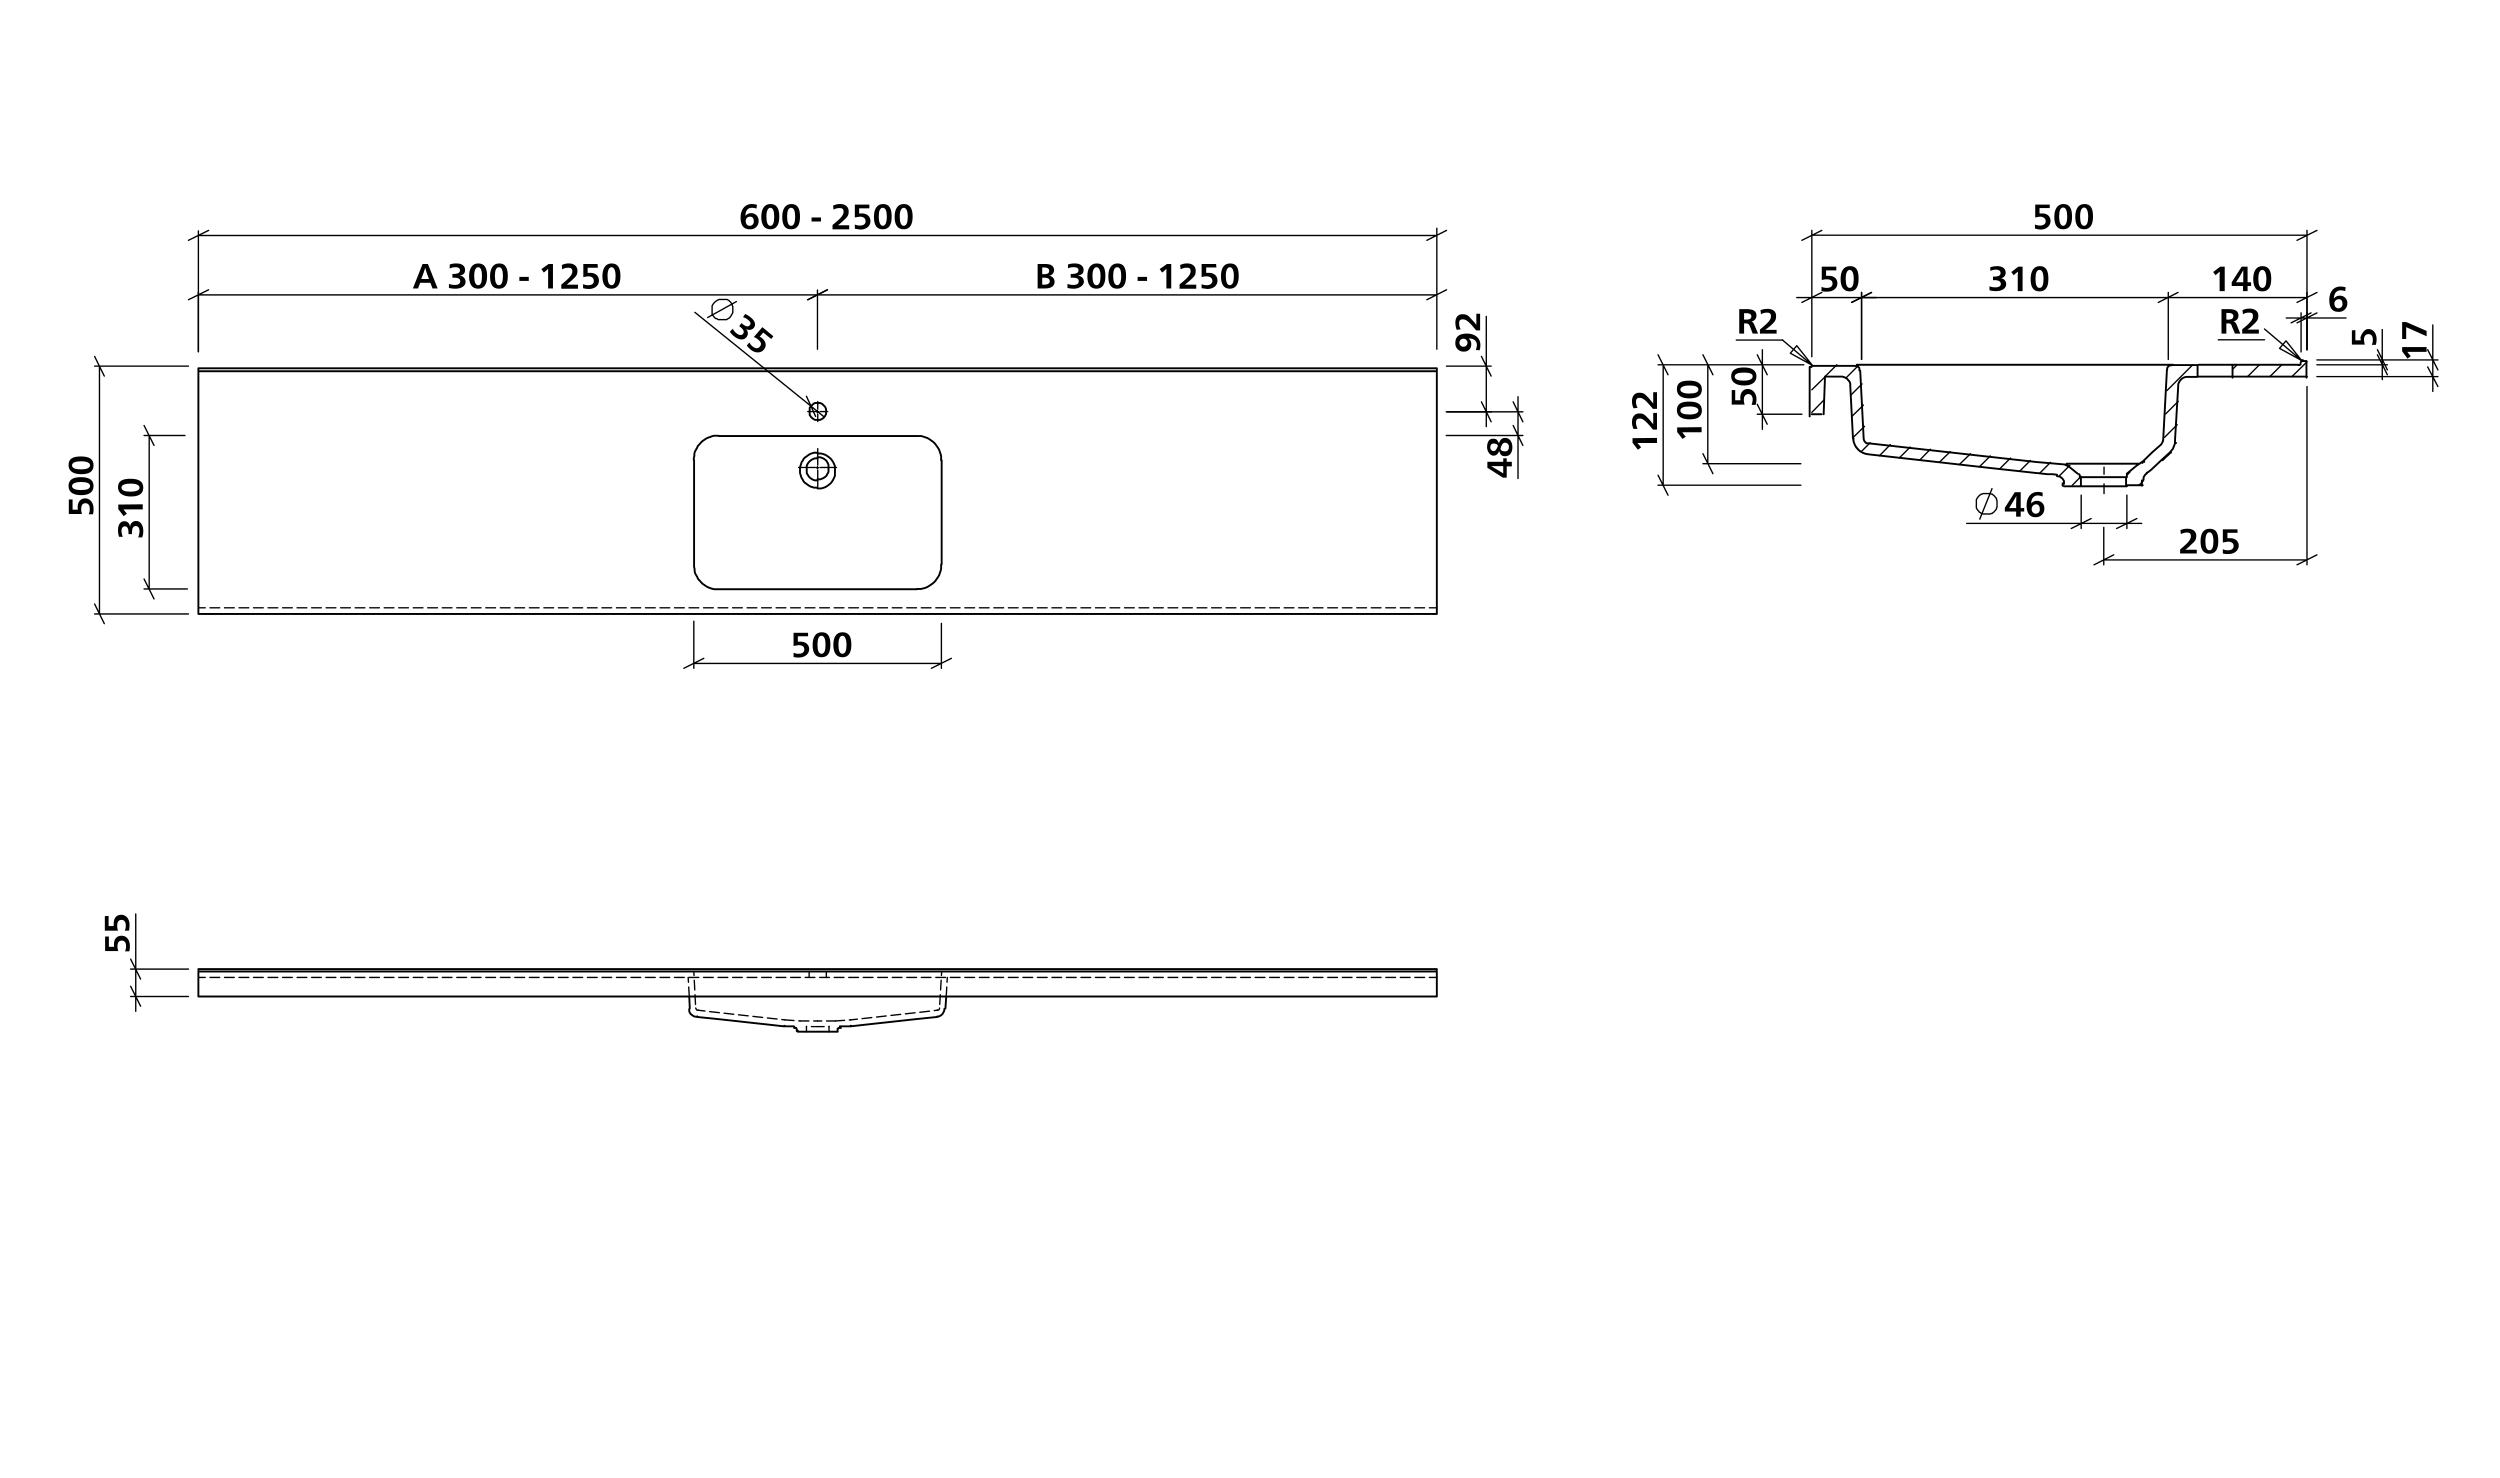 <svg id="Ebene_1" data-name="Ebene 1" xmlns="http://www.w3.org/2000/svg" viewBox="0 0 930 550"><defs><style>.cls-1,.cls-10,.cls-11,.cls-12,.cls-13,.cls-14,.cls-15,.cls-16,.cls-2,.cls-3,.cls-4,.cls-5,.cls-6,.cls-7,.cls-8,.cls-9{fill:none;stroke:#000;}.cls-1{stroke-miterlimit:10;}.cls-1,.cls-10,.cls-11,.cls-12,.cls-13,.cls-14,.cls-15,.cls-16,.cls-2,.cls-3,.cls-4,.cls-6,.cls-7,.cls-8,.cls-9{stroke-width:0.51px;}.cls-10,.cls-11,.cls-12,.cls-13,.cls-14,.cls-15,.cls-16,.cls-2,.cls-3,.cls-4,.cls-5,.cls-6,.cls-7,.cls-8,.cls-9{stroke-linecap:round;stroke-linejoin:round;}.cls-2{stroke-dashoffset:83.79px;}.cls-2,.cls-3{stroke-dasharray:86.4 3.6 3.6 3.6;}.cls-5{stroke-width:0.71px;}.cls-6{stroke-dashoffset:1.17px;}.cls-10,.cls-11,.cls-12,.cls-13,.cls-14,.cls-15,.cls-16,.cls-6,.cls-7,.cls-8,.cls-9{stroke-dasharray:3.6 1.8;}.cls-7{stroke-dashoffset:1.81px;}.cls-8{stroke-dashoffset:2.14px;}.cls-10{stroke-dashoffset:2.1px;}.cls-11{stroke-dashoffset:1.24px;}.cls-12{stroke-dashoffset:1.06px;}.cls-13{stroke-dashoffset:1px;}.cls-14{stroke-dashoffset:0.23px;}.cls-15{stroke-dashoffset:1.5px;}.cls-16{stroke-dashoffset:1.7px;}</style></defs><path d="M281.4,77.6a4.7,4.7,0,0,0-1.7-.3c-1.5,0-2.4,1.1-2.4,3h0a2.7,2.7,0,0,1,2.1-1,2.7,2.7,0,0,1,2.8,2.9,3,3,0,0,1-3.3,3.1c-2.3,0-3.4-1.5-3.4-4.4s1.6-5,4.1-5a6.4,6.4,0,0,1,2,.3Zm-4,4.6c0,1.1.6,1.8,1.5,1.8a1.5,1.5,0,0,0,1.5-1.7c0-1-.4-1.7-1.4-1.7A1.6,1.6,0,0,0,277.4,82.2Z"/><path d="M289.9,80.6c0,2.9-1,4.7-3.3,4.7s-3.4-1.7-3.4-4.6,1.1-4.8,3.4-4.8S289.9,77.5,289.9,80.6Zm-4.8-.1c0,2.3.5,3.5,1.5,3.5s1.4-1.2,1.4-3.4-.5-3.3-1.4-3.3S285.1,78.4,285.1,80.5Z"/><path d="M297.6,80.6c0,2.9-.9,4.7-3.3,4.7s-3.3-1.7-3.3-4.6,1.1-4.8,3.4-4.8S297.6,77.5,297.6,80.6Zm-4.8-.1c0,2.3.5,3.5,1.5,3.5s1.5-1.2,1.5-3.4-.5-3.3-1.5-3.3S292.8,78.4,292.8,80.5Z"/><path d="M301.9,80.9h3.5v1.5h-3.5Z"/><path d="M309.9,76.5a6,6,0,0,1,2.7-.6c1.7,0,3.1.9,3.1,2.7s-.5,2.1-2.2,3.7a17.7,17.7,0,0,1-1.8,1.5h4.2v1.5h-6.2V83.7c3-2.4,4.1-3.6,4.1-4.9s-.7-1.4-1.6-1.4a4.2,4.2,0,0,0-2.1.6Z"/><path d="M323.4,77.5h-3.8v1.9h1c1.9,0,3.2,1.1,3.2,2.9s-1.5,3.1-3.8,3.1l-2-.3V83.5a4.1,4.1,0,0,0,1.9.4c1.3,0,2.1-.5,2.1-1.6s-.8-1.7-2.2-1.7l-1.8.3V76.1h5.4Z"/><path d="M331.7,80.6c0,2.9-.9,4.7-3.3,4.7s-3.3-1.7-3.3-4.6,1.1-4.8,3.4-4.8S331.7,77.5,331.7,80.6Zm-4.8-.1c0,2.3.6,3.5,1.5,3.5s1.5-1.2,1.5-3.4-.5-3.3-1.5-3.3S326.9,78.4,326.9,80.5Z"/><path d="M339.5,80.6c0,2.9-1,4.7-3.3,4.7s-3.4-1.7-3.4-4.6,1.1-4.8,3.4-4.8S339.5,77.5,339.5,80.6Zm-4.8-.1c0,2.3.5,3.5,1.5,3.5s1.5-1.2,1.5-3.4-.6-3.3-1.5-3.3S334.7,78.4,334.7,80.5Z"/><path d="M27,185.8v3.8h2a3.4,3.4,0,0,1-.1-1c0-1.9,1.1-3.2,2.8-3.2s3.1,1.5,3.1,3.8a7.5,7.5,0,0,1-.2,2.1H33a4.8,4.8,0,0,0,.4-2c0-1.2-.5-2.1-1.6-2.1s-1.6.8-1.6,2.2a5.7,5.7,0,0,0,.3,1.8H25.6v-5.4Z"/><path d="M30.1,177.5c3,0,4.7,1,4.7,3.3s-1.7,3.4-4.6,3.4-4.7-1.1-4.7-3.4S27,177.5,30.1,177.5Zm0,4.8c2.3,0,3.4-.5,3.4-1.5s-1.1-1.5-3.3-1.5-3.4.6-3.4,1.5S27.9,182.3,30.1,182.3Z"/><path d="M30.1,169.8c3,0,4.7.9,4.7,3.3s-1.7,3.3-4.6,3.3-4.7-1.1-4.7-3.4S27,169.8,30.1,169.8Zm0,4.8c2.3,0,3.4-.6,3.4-1.5s-1.1-1.5-3.3-1.5-3.4.5-3.4,1.5S27.9,174.6,30.1,174.6Z"/><path d="M49.1,198.7H47.8v-.5c0-1.5-.4-2.4-1.3-2.4s-1.3.7-1.3,1.8a5.4,5.4,0,0,0,.5,2.1H44.3a7.3,7.3,0,0,1-.4-2.5c0-2,.9-3.3,2.3-3.3s2,.9,2.2,2.2h0a2.2,2.2,0,0,1,2.2-2.3c1.7,0,2.7,1.6,2.7,3.8a6.2,6.2,0,0,1-.4,2.3H51.4a6.3,6.3,0,0,0,.5-2.2c0-1.2-.4-2-1.4-2s-1.4.9-1.4,2.4Z"/><path d="M53.1,187.6v1.9H45.9l.9,1.1.4.5-1.2.9-2-2.6v-1.7Z"/><path d="M48.5,178.1c3,0,4.8.9,4.8,3.3s-1.8,3.3-4.6,3.3-4.8-1.1-4.8-3.4S45.4,178.1,48.5,178.1Zm0,4.8c2.3,0,3.4-.6,3.4-1.5s-1.1-1.5-3.3-1.5-3.4.5-3.4,1.5S46.3,182.9,48.5,182.9Z"/><path d="M300.6,236.7h-3.8v2h1c1.9,0,3.2,1.1,3.2,2.8s-1.5,3.1-3.8,3.1a7.1,7.1,0,0,1-2-.2v-1.6a4.1,4.1,0,0,0,1.9.4c1.2,0,2.1-.5,2.1-1.6s-.8-1.6-2.2-1.6l-1.8.3v-4.9h5.4Z"/><path d="M308.9,239.8c0,3-.9,4.7-3.3,4.7s-3.3-1.7-3.3-4.6,1.1-4.7,3.4-4.7S308.9,236.7,308.9,239.8Zm-4.8,0c0,2.3.5,3.4,1.5,3.4s1.5-1.1,1.5-3.3-.5-3.4-1.5-3.4S304.1,237.6,304.1,239.8Z"/><path d="M316.7,239.8c0,3-1,4.7-3.3,4.7s-3.4-1.7-3.4-4.6,1.1-4.7,3.4-4.7S316.7,236.7,316.7,239.8Zm-4.8,0c0,2.3.5,3.4,1.5,3.4s1.5-1.1,1.5-3.3-.6-3.4-1.5-3.4S311.9,237.6,311.9,239.8Z"/><path d="M162.8,107.3h-1.9l-.8-2.1h-3.8l-.8,2.1h-1.9l3.6-9.1h2Zm-4-5.6c-.2-.6-.5-1.6-.6-2.1h0l-.7,2.1-.8,2.1h2.9Z"/><path d="M168.3,103.3v-1.4h.4c1.6,0,2.4-.4,2.4-1.3s-.7-1.2-1.7-1.2a5,5,0,0,0-2.1.5V98.4a6.9,6.9,0,0,1,2.5-.4c2,0,3.2.9,3.2,2.4s-.8,1.9-2.1,2.1h0a2.4,2.4,0,0,1,2.3,2.3c0,1.6-1.6,2.6-3.8,2.6a9.9,9.9,0,0,1-2.4-.3v-1.5a6,6,0,0,0,2.2.4c1.2,0,2-.4,2-1.4s-.9-1.3-2.5-1.3Z"/><path d="M181.2,102.7c0,2.9-1,4.7-3.3,4.7s-3.4-1.7-3.4-4.6,1.1-4.8,3.4-4.8S181.2,99.6,181.2,102.7Zm-4.8-.1c0,2.3.5,3.5,1.5,3.5s1.4-1.2,1.4-3.4-.5-3.3-1.4-3.3S176.4,100.5,176.4,102.6Z"/><path d="M188.9,102.7c0,2.9-.9,4.7-3.3,4.7s-3.3-1.7-3.3-4.6,1.1-4.8,3.4-4.8S188.9,99.6,188.9,102.7Zm-4.8-.1c0,2.3.5,3.5,1.5,3.5s1.5-1.2,1.5-3.4-.5-3.3-1.5-3.3S184.1,100.5,184.1,102.6Z"/><path d="M193.2,103h3.5v1.5h-3.5Z"/><path d="M205.7,107.3h-1.8V100h0l-1.1,1-.5.4-.9-1.3,2.7-1.9h1.6Z"/><path d="M209,98.6a5.7,5.7,0,0,1,2.7-.6c1.6,0,3.1.9,3.1,2.7s-.6,2.1-2.2,3.7l-1.8,1.5H215v1.5h-6.2v-1.5c2.9-2.4,4.1-3.6,4.1-4.9s-.7-1.4-1.7-1.4a4.8,4.8,0,0,0-2.1.6Z"/><path d="M222.4,99.6h-3.8v1.9h1c1.9,0,3.2,1.1,3.2,2.9s-1.5,3.1-3.8,3.1a7.6,7.6,0,0,1-2.1-.3v-1.5a4.6,4.6,0,0,0,1.9.4c1.3,0,2.1-.5,2.1-1.6s-.8-1.7-2.1-1.7a11.3,11.3,0,0,0-1.8.3V98.2h5.3Z"/><path d="M230.8,102.7c0,2.9-1,4.7-3.3,4.7s-3.4-1.7-3.4-4.6,1.1-4.8,3.4-4.8S230.8,99.6,230.8,102.7Zm-4.8-.1c0,2.3.5,3.5,1.5,3.5s1.5-1.2,1.5-3.4-.6-3.3-1.5-3.3S226,100.5,226,102.6Z"/><path class="cls-1" d="M263.1,118.2l11-6.1m-2.3,5.6.2-.3.2-.4.2-.3.2-.4V114l-.2-.4v-.3l-.2-.3-.2-.3-.3-.4-.3-.2-.2-.3-.4-.2-.3-.2h-3l-.4.2-.4.2-.3.2-.3.2-.3.3-.2.2-.3.4-.2.3-.2.4V117l.2.3.3.3.2.3.3.3.3.3h.3l.4.2.3.2h3.1l.3-.2.3-.2.4-.2.3-.3.2-.3"/><path d="M275,121.3l.8-1.1.4.3c1.2,1,2.1,1.2,2.7.5s.2-1.4-.6-2a5,5,0,0,0-1.9-1l.8-1.2a9.2,9.2,0,0,1,2.1,1.3c1.6,1.3,2,2.7,1.1,3.9a2.3,2.3,0,0,1-3,.3h0a2.2,2.2,0,0,1,.3,3.1c-1,1.3-2.8,1.1-4.5-.2a7.3,7.3,0,0,1-1.7-1.8l1.1-1.1A4.7,4.7,0,0,0,274,124c.9.7,1.8.9,2.4.2s.2-1.7-1.1-2.6Z"/><path d="M286.9,126.1l-3-2.4-1.3,1.6a2.6,2.6,0,0,1,.9.5c1.4,1.2,1.8,2.8.7,4.2s-3.2,1.5-4.9.1a7.5,7.5,0,0,1-1.5-1.6l1-1.1a4.4,4.4,0,0,0,1.2,1.5c1,.8,2,.9,2.7,0s.4-1.7-.7-2.6a4.2,4.2,0,0,0-1.6-.9l3.2-3.7,4.1,3.4Z"/><path d="M386,98.2h2.7c2.1,0,3.4.6,3.4,2.3a2.1,2.1,0,0,1-1.9,2.1h0a2.2,2.2,0,0,1,2.1,2.2c0,1.9-1.7,2.5-3.5,2.5H386Zm1.7,3.8h.5c1.2,0,2.1-.2,2.1-1.2s-.9-1.3-1.9-1.3h-.7Zm0,3.9h.6c1.5,0,2.2-.4,2.2-1.3s-.7-1.3-2.3-1.3h-.5Z"/><path d="M398.3,103.3v-1.4h.5c1.5,0,2.4-.4,2.4-1.3s-.7-1.2-1.8-1.2a5.2,5.2,0,0,0-2.1.4V98.4a7.3,7.3,0,0,1,2.5-.4c2,0,3.3.9,3.3,2.4s-.9,1.9-2.2,2.1h0c1.4.2,2.3,1,2.3,2.3s-1.6,2.6-3.8,2.6a8.5,8.5,0,0,1-2.3-.3v-1.5a6,6,0,0,0,2.2.4c1.2,0,2-.4,2-1.4s-.9-1.3-2.4-1.3Z"/><path d="M411.2,102.7c0,2.9-1,4.7-3.3,4.7s-3.4-1.7-3.4-4.6S405.6,98,408,98,411.2,99.6,411.2,102.7Zm-4.8-.1c0,2.3.5,3.5,1.5,3.5s1.5-1.2,1.5-3.4-.6-3.3-1.5-3.3S406.4,100.5,406.4,102.6Z"/><path d="M418.9,102.7c0,2.9-.9,4.7-3.3,4.7s-3.3-1.7-3.3-4.6,1.1-4.8,3.4-4.8S418.9,99.6,418.9,102.7Zm-4.8-.1c0,2.3.6,3.5,1.5,3.5s1.5-1.2,1.5-3.4-.5-3.3-1.5-3.3S414.1,100.5,414.1,102.6Z"/><path d="M423.2,103h3.5v1.5h-3.5Z"/><path d="M435.7,107.3h-1.8V100h0l-1.1,1-.5.4-.9-1.3,2.7-1.9h1.6Z"/><path d="M439,98.6a5.7,5.7,0,0,1,2.7-.6c1.7,0,3.1.9,3.1,2.7s-.5,2.1-2.2,3.7l-1.8,1.5H445v1.5h-6.2v-1.6c2.9-2.3,4.1-3.6,4.1-4.9s-.7-1.3-1.6-1.3a4.2,4.2,0,0,0-2.1.6Z"/><path d="M452.5,99.5h-3.8v2h1c1.9,0,3.2,1.1,3.2,2.9s-1.5,3.1-3.8,3.1l-2.1-.3v-1.5a4.1,4.1,0,0,0,1.9.4c1.2,0,2.1-.6,2.1-1.6s-.8-1.7-2.2-1.7a5.7,5.7,0,0,0-1.8.3V98.2h5.4Z"/><path d="M460.8,102.7c0,2.9-1,4.7-3.3,4.7s-3.3-1.7-3.3-4.6,1-4.8,3.4-4.8S460.8,99.6,460.8,102.7Zm-4.8-.1c0,2.3.5,3.5,1.5,3.5s1.5-1.2,1.5-3.4-.6-3.3-1.5-3.3S456,100.5,456,102.6Z"/><path d="M549,130.2a5.8,5.8,0,0,0,.4-1.8c0-1.7-1.2-2.5-3.1-2.5h0a2.5,2.5,0,0,1,1,2.1,2.6,2.6,0,0,1-2.8,2.8,3,3,0,0,1-3.1-3.3c0-2.3,1.5-3.4,4.3-3.4s5,1.5,5,4.2a5.6,5.6,0,0,1-.3,2Zm-4.6-4.2a1.5,1.5,0,1,0,0,3,1.5,1.5,0,1,0,0-3Z"/><path d="M541.9,122.7a7.6,7.6,0,0,1-.5-2.7c0-1.7.8-3.1,2.6-3.1s2.2.5,3.7,2.2a10.1,10.1,0,0,1,1.5,1.8h0v-4.2h1.4v6.2h-1.5c-2.4-3-3.6-4.1-4.9-4.1s-1.4.7-1.4,1.6a4.2,4.2,0,0,0,.6,2.1Z"/><path d="M559.2,171.8v-1.3h1.3v1.3h1.9v1.7h-1.9v4.2h-1.4l-5.8-3.7v-2.2Zm-1.6,1.6h-2.9l2.2,1.3,2.3,1.4v-2.7Z"/><path d="M559.9,162.9c1.7,0,2.7,1.5,2.7,3.5s-1,3.3-2.6,3.3-1.8-.6-2.3-1.9c-.6,1.3-1.2,1.7-2.2,1.7s-2.3-1.3-2.3-3.2.8-3.1,2.2-3.1,1.6.5,2.2,1.7C558.1,163.5,558.8,162.9,559.9,162.9Zm-4.3,2.1c-.8,0-1.2.6-1.2,1.4a1.3,1.3,0,0,0,1.2,1.4c.7,0,1.1-.6,1.5-1.6S556.2,165,555.6,165Zm4.3,2.9c.9,0,1.4-.6,1.4-1.6a1.4,1.4,0,0,0-1.4-1.6c-.8,0-1.2.6-1.6,1.8S559.1,167.9,559.9,167.9Z"/><path d="M40.5,348.4v3.8h2a3.1,3.1,0,0,1-.1-1c0-1.8,1-3.1,2.8-3.1s3.1,1.4,3.1,3.7a7.5,7.5,0,0,1-.2,2.1H46.5a4.3,4.3,0,0,0,.4-1.9c0-1.3-.5-2.1-1.6-2.1s-1.6.8-1.6,2.2a5.5,5.5,0,0,0,.3,1.7H39.1v-5.4Z"/><path d="M633,158.9v1.9h-7.2l.9,1.2.4.4-1.2.9-2-2.6v-1.7Z"/><path d="M628.4,149.4c3,0,4.7.9,4.7,3.3s-1.7,3.3-4.6,3.3-4.7-1.1-4.7-3.4S625.3,149.4,628.4,149.4Zm0,4.8c2.3,0,3.4-.6,3.4-1.5s-1.1-1.5-3.3-1.5-3.4.5-3.4,1.5S626.2,154.2,628.4,154.2Z"/><path d="M628.4,141.6c3,0,4.7,1,4.7,3.3s-1.7,3.3-4.6,3.3-4.7-1-4.7-3.4S625.3,141.6,628.4,141.6Zm0,4.8c2.3,0,3.4-.5,3.4-1.5s-1.1-1.5-3.3-1.5-3.4.6-3.4,1.5S626.2,146.4,628.4,146.4Z"/><path d="M645.5,145.1v3.8h2a3.4,3.4,0,0,1-.1-1c0-1.9,1.1-3.2,2.8-3.2s3.2,1.5,3.2,3.8a7.6,7.6,0,0,1-.3,2.1h-1.5a7.2,7.2,0,0,0,.4-1.9c0-1.3-.6-2.1-1.6-2.1s-1.7.8-1.7,2.1a5.7,5.7,0,0,0,.3,1.8h-4.8v-5.4Z"/><path d="M648.7,136.7c2.9,0,4.7,1,4.7,3.3s-1.8,3.4-4.6,3.4-4.8-1.1-4.8-3.4S645.6,136.7,648.7,136.7Zm-.1,4.9c2.3,0,3.4-.6,3.4-1.6s-1.1-1.4-3.3-1.4-3.4.5-3.4,1.5S646.4,141.6,648.6,141.6Z"/><path d="M616.4,162.9v1.9h-7.3a12,12,0,0,1,1,1.1l.4.5-1.2.9-2-2.6v-1.7Z"/><path d="M607.7,159.6a5.7,5.7,0,0,1-.6-2.7c0-1.6.9-3.1,2.7-3.1s2.1.6,3.7,2.2l1.5,1.8h0v-4.2h1.4v6.2h-1.5c-2.4-2.9-3.6-4.1-4.9-4.1s-1.4.8-1.4,1.7a4.8,4.8,0,0,0,.6,2.1Z"/><path d="M607.7,151.9a5.7,5.7,0,0,1-.6-2.7c0-1.7.9-3.1,2.7-3.1s2.1.5,3.7,2.2l1.5,1.8h0v-4.2h1.4v6.2h-1.5c-2.4-2.9-3.6-4.1-4.9-4.1s-1.4.7-1.4,1.6a4.2,4.2,0,0,0,.6,2.1Z"/><path class="cls-1" d="M736.4,193.3l4.7-11.7m1.8,5.8v-1.2l-.2-.3v-.4l-.2-.3-.3-.3-.2-.3-.3-.3-.3-.2-.3-.3h-.3l-.4-.2h-2.7l-.4.2h-.3l-.3.3-.4.2-.2.3-.3.3-.2.3-.2.3-.2.4v3l.2.4.2.3.2.3.3.3.2.3.4.2.3.3h.3l.4.2h2.7l.4-.2h.3l.3-.3.3-.2.3-.3.2-.3.3-.3.2-.3v-.4l.2-.3v-1.2"/><path d="M751.7,189H753v1.3h-1.3v1.9H750v-1.9h-4.2v-1.4l3.7-5.8h2.2Zm-1.7-1.6c0-.7.1-1.9.1-2.9h0l-1.3,2.2-1.4,2.3H750Z"/><path d="M759.8,184.7a5.3,5.3,0,0,0-1.7-.4c-1.5,0-2.5,1.1-2.5,3h0a2.8,2.8,0,0,1,2.1-1,2.7,2.7,0,0,1,2.8,2.9,3.1,3.1,0,0,1-3.3,3.2c-2.2,0-3.3-1.6-3.3-4.4s1.5-5,4.1-5a5.4,5.4,0,0,1,1.9.3Zm-4,4.6a1.6,1.6,0,0,0,1.5,1.8,1.5,1.5,0,0,0,1.5-1.7c0-1-.4-1.8-1.4-1.8A1.7,1.7,0,0,0,755.8,189.3Z"/><path d="M683.1,100.6h-3.8v2h1c1.9,0,3.2,1,3.2,2.8s-1.5,3.1-3.8,3.1a7.5,7.5,0,0,1-2.1-.2v-1.6a4.8,4.8,0,0,0,2,.4c1.2,0,2.1-.5,2.1-1.6s-.8-1.6-2.2-1.6a5.7,5.7,0,0,0-1.8.3V99.2h5.4Z"/><path d="M691.4,103.7c0,3-1,4.7-3.3,4.7s-3.4-1.7-3.4-4.6,1.1-4.8,3.5-4.8S691.4,100.6,691.4,103.7Zm-4.8,0c0,2.3.5,3.4,1.5,3.4s1.5-1.1,1.5-3.3-.6-3.4-1.5-3.4S686.6,101.5,686.6,103.7Z"/><path d="M741.4,104.3v-1.4h.4c1.6,0,2.4-.4,2.4-1.3s-.7-1.3-1.7-1.3a5,5,0,0,0-2.1.5V99.4a10.1,10.1,0,0,1,2.5-.4c2,0,3.2.9,3.2,2.4a2,2,0,0,1-2.1,2.1h0a2.2,2.2,0,0,1,2.3,2.2c0,1.6-1.6,2.6-3.8,2.6a9.9,9.9,0,0,1-2.4-.3v-1.5a6,6,0,0,0,2.2.4c1.2,0,2-.4,2-1.3s-.9-1.4-2.5-1.4Z"/><path d="M752.4,108.3h-1.8v-4.8a17,17,0,0,1,.1-2.4h-.1l-1.1.9-.4.4-.9-1.2,2.6-2h1.6Z"/><path d="M762,103.7c0,3-.9,4.7-3.3,4.7s-3.3-1.7-3.3-4.6,1.1-4.8,3.4-4.8S762,100.6,762,103.7Zm-4.8,0c0,2.3.5,3.4,1.5,3.4s1.5-1.1,1.5-3.3-.5-3.4-1.5-3.4S757.2,101.5,757.2,103.7Z"/><path d="M827.6,108.3h-1.9v-4.8a17,17,0,0,1,.1-2.4h-.1l-1.1.9-.4.4-.9-1.2,2.6-2h1.7Z"/><path d="M836.1,105h1.3v1.4h-1.3v1.9h-1.7v-1.9h-4.2V105l3.7-5.8h2.2Zm-1.6-1.5v-3h0l-1.3,2.3-1.4,2.2h2.7Z"/><path d="M844.9,103.7c0,3-1,4.7-3.3,4.7s-3.4-1.7-3.4-4.6,1.1-4.8,3.4-4.8S844.9,100.6,844.9,103.7Zm-4.8,0c0,2.3.5,3.4,1.5,3.4s1.5-1.1,1.5-3.3-.6-3.4-1.5-3.4S840.1,101.5,840.1,103.7Z"/><path d="M876.2,122.8v3.8h2c0-.4-.1-.6-.1-1s1.1-3.2,2.9-3.2,3.1,1.5,3.1,3.8a7.6,7.6,0,0,1-.3,2.1h-1.5a4.6,4.6,0,0,0,.4-1.9c0-1.3-.5-2.1-1.6-2.1s-1.7.8-1.7,2.1a11.3,11.3,0,0,0,.3,1.8h-4.8v-5.3Z"/><path d="M902.7,129.1v1.8h-7.2l.9,1.1.4.5-1.2.9-2-2.7v-1.6Z"/><path d="M895.1,119.8l7.6,3.3v2l-7.6-3.4v4.4h-1.5v-6.3Z"/><path d="M762.5,77.4h-3.8v2h1c1.9,0,3.1,1.1,3.1,2.8s-1.4,3.2-3.7,3.2A7.6,7.6,0,0,1,757,85V83.5a4.3,4.3,0,0,0,1.9.4c1.3,0,2.1-.6,2.1-1.6s-.8-1.7-2.2-1.7l-1.7.3V76.1h5.4Z"/><path d="M770.8,80.6c0,2.9-.9,4.7-3.3,4.7s-3.3-1.8-3.3-4.6,1.1-4.8,3.4-4.8S770.8,77.5,770.8,80.6Zm-4.8-.1c0,2.3.6,3.5,1.5,3.5s1.5-1.2,1.5-3.4-.5-3.4-1.5-3.4S766,78.3,766,80.5Z"/><path d="M778.6,80.6c0,2.9-1,4.7-3.3,4.7s-3.3-1.8-3.3-4.6,1-4.8,3.4-4.8S778.6,77.5,778.6,80.6Zm-4.8-.1c0,2.3.5,3.5,1.5,3.5s1.5-1.2,1.5-3.4-.6-3.4-1.5-3.4S773.8,78.3,773.8,80.5Z"/><path d="M647,115h2.6c2.3,0,3.8.5,3.8,2.4a2.2,2.2,0,0,1-1.9,2.2h0c.6.2.8.5,1.1,1.2l1.4,3.3h-2l-1-2.6c-.4-.9-.6-1.2-1.7-1.2h-.5v3.8H647Zm1.8,3.9h.6c1.4,0,2.1-.3,2.1-1.2s-.8-1.2-2.1-1.2h-.6Z"/><path d="M654.9,115.4a7.2,7.2,0,0,1,2.7-.5c1.7,0,3.1.8,3.1,2.6s-.5,2.2-2.2,3.8l-1.8,1.4h4.2v1.4h-6.2v-1.5c2.9-2.4,4.1-3.6,4.1-4.9s-.7-1.4-1.6-1.4a4.2,4.2,0,0,0-2.1.6Z"/><path d="M811.1,197.2a6.4,6.4,0,0,1,2.8-.5c1.6,0,3.1.8,3.1,2.6s-.6,2.1-2.3,3.7a10.1,10.1,0,0,1-1.8,1.5h4.3v1.4H811v-1.5c2.9-2.4,4-3.6,4-4.9s-.7-1.4-1.6-1.4a4.8,4.8,0,0,0-2.1.6Z"/><path d="M825.2,201.3c0,3-1,4.7-3.3,4.7s-3.3-1.7-3.3-4.6,1-4.7,3.4-4.7S825.2,198.2,825.2,201.3Zm-4.8,0c0,2.3.5,3.4,1.5,3.4s1.5-1.1,1.5-3.3-.6-3.4-1.5-3.4S820.4,199.1,820.4,201.3Z"/><path d="M832.4,198.2h-3.8v2h1c1.9,0,3.2,1.1,3.2,2.8s-1.5,3.1-3.8,3.1a7.5,7.5,0,0,1-2.1-.2v-1.6a4.1,4.1,0,0,0,1.9.4c1.2,0,2.1-.5,2.1-1.6s-.8-1.6-2.2-1.6l-1.8.3v-4.9h5.4Z"/><path d="M826.4,115H829c2.2,0,3.7.5,3.7,2.4a2,2,0,0,1-1.9,2.1h0a2,2,0,0,1,1.2,1.2l1.4,3.4h-2l-1.1-2.6c-.3-1-.5-1.2-1.6-1.2h-.5v3.8h-1.8Zm1.8,3.9h.5c1.5,0,2.1-.4,2.1-1.3s-.8-1.2-2.1-1.2h-.5Z"/><path d="M834.2,115.4a6,6,0,0,1,2.7-.6c1.7,0,3.2.9,3.2,2.6s-.6,2.2-2.3,3.8a8.9,8.9,0,0,1-1.8,1.4h4.3v1.5h-6.2v-1.6c2.9-2.3,4-3.6,4-4.9s-.7-1.3-1.6-1.3a3.8,3.8,0,0,0-2.1.6Z"/><path d="M872.4,108.3a5.1,5.1,0,0,0-1.7-.3c-1.5,0-2.4,1.1-2.5,3h.1a2.5,2.5,0,0,1,2.1-1,2.7,2.7,0,0,1,2.8,2.9,3.1,3.1,0,0,1-3.4,3.1c-2.2,0-3.3-1.5-3.3-4.4s1.5-5,4.1-5a6.4,6.4,0,0,1,2,.3Zm-4,4.6c0,1.1.6,1.8,1.5,1.8a1.5,1.5,0,0,0,1.5-1.7c0-1-.4-1.7-1.4-1.7A1.6,1.6,0,0,0,868.4,112.9Z"/><line class="cls-2" x1="782.7" y1="173.8" x2="782.7" y2="184.2"/><line class="cls-3" x1="304.2" y1="174.9" x2="304.2" y2="181"/><line class="cls-3" x1="305.1" y1="173.9" x2="311.2" y2="173.9"/><line class="cls-3" x1="304.2" y1="173" x2="304.2" y2="166.9"/><line class="cls-3" x1="303.3" y1="173.9" x2="297.1" y2="173.9"/><line class="cls-3" x1="304.2" y1="152.2" x2="304.2" y2="149.4"/><line class="cls-3" x1="303.3" y1="153.1" x2="300.5" y2="153.1"/><line class="cls-3" x1="304.2" y1="154.1" x2="304.2" y2="156.8"/><line class="cls-3" x1="305.1" y1="153.1" x2="307.9" y2="153.1"/><path class="cls-4" d="M304.1,153.2h.5m-.5,0v.4m0-.4h-.4m.4,0v-.5m0,21.3h-.4m.4,0v-.5m0,.5h.5m-.5,0v.4"/><path class="cls-4" d="M850.4,126.8l5.8,7.3m-8.2-4.5,2.4-2.8m5.8,7.3-8.2-4.5m8.2,4.5-13.8-11.7m-174,6.2,5.8,7.3m-8.2-4.5,2.4-2.8m5.8,7.3-8.2-4.5m8.2,4.5-11.1-9.4"/><path class="cls-4" d="M300,147.4l3.4,7.5m-1.7-3.8,5,4.1m-5-4.1-43.2-34.9"/><path class="cls-4" d="M852.3,120.1l7.4-3.7m2.2,0-7.4,3.7m1.5-1.8h-5.5m7.7,0H856m2.2,0h14.5M856,130.9V116.4m2.2,13.7V116.4"/><path class="cls-4" d="M842.4,126.4H825.2m-162.1.1H645.9"/><path class="cls-4" d="M300.5,111.5l7.3-3.7m-230.2,0-7.5,3.7m3.7-1.8H304.1m0,20.2v-22M73.8,130.7v-22"/><path class="cls-4" d="M346.5,248.6l7.4-3.7m-92.1,0-7.4,3.7m3.7-1.8h92.1m0-14.9v16.7m-92.1-17.5v17.5"/><path class="cls-4" d="M307.8,107.8l-7.3,3.7m230.3,0,7.3-3.7m-3.6,1.9H304.1m230.4,20v-22M77.6,85.7l-7.5,3.7m460.7,0,7.3-3.7m-3.6,1.9H73.8m0,43.3v-45m460.7,44v-45"/><path class="cls-4" d="M786.3,206.4l-7.3,3.7m75.5,0,7.4-3.7m-3.7,1.9H782.6m0-12.1v13.9m75.6-66.3v66.3"/><path class="cls-4" d="M906.9,143.8l-3.8-7.3m0-6.4,3.8,7.5m-1.9,2.5v5.5m0-11.7v6.2m0-6.2v-13m-43.1,19.2h45m-45-6.2h45m-18.8,5.5-3.7-7.4m0-1.9,3.7,7.5m-1.9-1.9v5.5m0-7.3v1.8m0-1.8V122.6m-24.3,13.1h26.2m-26.2-1.8h26.2M616.8,176.8l3.7,7.4m0-44.8-3.7-7.4m1.9,3.7v44.8m51.2,0H616.8M671,135.7H616.8m40.6,22.1-3.7-7.4m0-18.4,3.7,7.4m-1.8,14.7v5.6m0-24v18.4m0-18.4v-5.6m14.7,24H653.7M671,135.7H653.7m-20.2,33.1,3.7,7.4m0-36.8-3.7-7.4m1.8,3.7v36.8m34.6,0H633.5M671,135.7H633.5"/><path class="cls-4" d="M52.3,374.3l-3.7-7.4m0-10.1,3.7,7.4m-1.8,6.5v5.5m0-15.7v10.2m0-10.6V340m19.6,30.7H48.6m21.5-10.2H48.6m514.3-211,3.6,7.4m0,8.8-3.6-7.4m1.8-5.1v-5.6m0,14.4v-8.8m0,8.8v16M538,153.2h28.5M538,162h28.5"/><path class="cls-4" d="M554.7,156.9l-3.6-7.4m0-16.9,3.6,7.3m-1.8,13.3v5.5m0-22.5v17m0-17V117.7m-14.6,35.5h16.4m-16.6-17h16.6M53.6,215.4l3.7,7.4m0-57.1-3.7-7.4m1.9,3.7v57.1m14.2,0H53.6M68.8,162H53.6M35.2,224.7l3.6,7.3m0-92.1-3.6-7.3m1.8,3.6v92.2m33.1,0H35.2m34.9-92.2H35.2"/><path class="cls-4" d="M854.5,112.5l7.4-3.7m-51.7,0-7.3,3.7m3.7-1.8h51.6m0,19.4V108.8m-51.6,24.9V108.8m-3.7,3.7,7.3-3.7m-114,0-7.4,3.7m3.7-1.8H806.6m0,23V108.8M692.5,133.7V108.8m102.4,84.1-7.5,3.7m-16.9,0,7.4-3.7m13.3,1.8h5.5m-22.5,0h17m-17,0H731.6m59.6-10.5v12.4m-17-12.4v12.4"/><path class="cls-4" d="M854.5,89.4l7.4-3.7m-184.2,0-7.4,3.7m3.7-1.9H858.2m0,42.6V85.7M674,132.7v-47m22.2,23.1-7.4,3.7m-18.5,0,7.4-3.7m14.8,1.9H698m-24,0h18.5m-18.5,0h-5.6m24.1,23V108.8M674,132.7V108.8"/><path class="cls-5" d="M304.1,178.3h1.1l.5-.2.5-.2.5-.3.4-.3.4-.4.2-.5.3-.4.2-.5v-2.6l-.2-.5-.3-.5-.2-.4-.4-.4-.4-.3-.5-.3-.5-.2-.5-.2h-1.1m0,8.6h-1l-.5-.2-.5-.2-.4-.3-.4-.3-.4-.4-.3-.5-.3-.4-.2-.5v-2.6l.2-.5.3-.5.3-.4.4-.4.4-.3.4-.3.5-.2.5-.2h1m0,10.9h-1.3l-.6-.2-.7-.2-.5-.3-.6-.4-.5-.4-.6-.4-.4-.5-.3-.6-.4-.6-.2-.6-.2-.6-.2-.7v-2l.2-.7.2-.6.2-.7.4-.5.3-.6.4-.5.6-.4.5-.4.6-.4.5-.3.7-.2.6-.2h1.3m0,13.3h1.4l.7-.2.6-.2.6-.3.6-.4.5-.4.5-.4.4-.5.4-.6.3-.6.3-.6.2-.6v-3.4l-.2-.6-.3-.7-.3-.5-.4-.6-.4-.5-.5-.4-.5-.4-.6-.4-.6-.3-.6-.2-.7-.2h-1.4M73.8,137.9v90.5m460.7,0V137.9m-230.4,12h-.9l-.4.2-.3.2-.4.4-.4.3-.2.3-.3.4v2.7l.3.4.2.3.4.4.4.3.3.2.4.2h1.9l.4-.2.4-.2.4-.3.3-.4.3-.3.2-.4.2-.4v-1.8l-.2-.5-.2-.4-.3-.3-.3-.3-.4-.4-.4-.2-.4-.2h-1M341,219.1h1.6l.8-.2.8-.2.7-.3.7-.4.7-.5.6-.4.7-.6.5-.6.4-.6.5-.7.4-.7.2-.7.3-.8.2-.8v-1.6m-82.9,9.2H341m-73.7,0h-1.6l-.8-.2-.7-.2-.7-.3-.8-.4-.7-.5-.6-.4-.6-.6-.5-.6-.6-.6-.3-.7-.4-.7-.4-.7-.2-.8v-.8l-.2-.8v-.8m0,0V171.2m92.1,38.7V171.2M73.8,228.4H534.5M258.1,171.2v-.8l.2-.8v-.8l.2-.8.4-.7.4-.7.3-.7.6-.6.5-.6.6-.6.6-.4.7-.5.8-.4.7-.2.7-.3.8-.2h1.6m82.9,9.2v-1.6l-.2-.8-.3-.8-.2-.7-.4-.7-.5-.7-.4-.6-.5-.6-.7-.6-.6-.4-.7-.5-.7-.4-.7-.2-.8-.3-.8-.2H341m-73.7,0H341M73.8,137.9h0v-.2h0m460.7.6h0v-.2h0m-460.7,0v-1.1m460.7,1.1H73.8m460.7,0v-1.1m0,0H73.8"/><line class="cls-6" x1="73.9" y1="226.1" x2="534.5" y2="226.1"/><path class="cls-5" d="M73.8,360.9v-.4m460.7.4v-.4m0,0H73.8m0,.9h0m460.7.5h0M311.6,383.8H296.8m-1.3-1.9h0m-3.6-.3h0m20.9.3h.1m3.6-.3h0m32.4-3.5h0m-89.5,0h0m32.3,3.5h0M352,370.7l-.3,4.4m-95.3-4.4.2,4.4M73.8,370.7v-9.3m0,9.3H534.5m0,0v-9.3m-460.7,0H534.5M316.4,381.6h.2m-24.9,0h.2m4.9,1.8v.4m14.8,0v-.4m0,0h0v-.8h.2l.2-.2h.8m-17.4,0h.8v.2l.2.2v.8m-5-1.8h3.8m17.2,0h3.8m35.1-6.5v.5l-.2.5-.2.4-.3.5-.3.3-.4.3-.4.2-.5.2h-.5m-89.5,0h-.5l-.5-.2-.3-.2-.4-.3-.4-.3-.3-.5-.2-.4v-1m60,6.5,5.3-.6,5.5-.6,5.5-.6,8.2-.9,7.8-.8m-89.5,0,7.9.8,8.2.9,5.4.6,5.6.6,5.3.6"/><line class="cls-6" x1="73.9" y1="363.6" x2="534.5" y2="363.6"/><line class="cls-7" x1="256" y1="363.6" x2="256.4" y2="370.6"/><line class="cls-7" x1="352.4" y1="363.6" x2="352" y2="370.6"/><line class="cls-8" x1="258.1" y1="361.4" x2="258.8" y2="375"/><line class="cls-8" x1="350.3" y1="361.4" x2="349.5" y2="375"/><line class="cls-9" x1="291.8" y1="381.6" x2="291.8" y2="381.6"/><polyline class="cls-9" points="316.6 381.6 316.6 381.6 316.6 381.6"/><line class="cls-9" x1="259.7" y1="375.8" x2="259.7" y2="375.8"/><line class="cls-9" x1="348.7" y1="375.8" x2="348.7" y2="375.8"/><polyline class="cls-10" points="304.2 379.8 303.5 379.8 302.9 379.8 302.2 379.8 301.6 379.8 301 379.8 300.4 379.8 299.9 379.8 299.4 379.8 299 379.8 298.6 379.8 298.2 379.8 298 379.8 297.8 379.8 297.6 379.8 297.6 379.8 297.6 379.8"/><polyline class="cls-10" points="304.2 379.8 304.9 379.8 305.5 379.8 306.2 379.8 306.8 379.8 307.4 379.8 308 379.8 308.5 379.8 309 379.8 309.4 379.8 309.8 379.8 310.2 379.8 310.4 379.8 310.6 379.8 310.8 379.8 310.8 379.8 310.8 379.8"/><polyline class="cls-11" points="304.2 381.9 303.7 381.9 303.1 381.9 302.6 381.9 302.2 381.9 301.7 381.9 301.3 381.9 300.9 381.9 300.6 381.9 300.4 381.9 300.2 381.9 300 381.9 300 381.9 300 381.9"/><polyline class="cls-11" points="304.2 381.9 304.7 381.9 305.3 381.9 305.8 381.9 306.2 381.9 306.7 381.9 307.1 381.9 307.5 381.9 307.8 381.9 308 381.9 308.2 381.9 308.4 381.9 308.4 381.9 308.4 381.9"/><polyline class="cls-12" points="259.7 375.8 264.7 376.4 270.2 377 275.6 377.6 283.8 378.5 292 379.4"/><polyline class="cls-12" points="316.4 379.4 324.6 378.5 332.7 377.6 338.2 377 343.7 376.4 348.7 375.8"/><polyline class="cls-13" points="259.7 375.8 259.5 375.8 259.4 375.8 259.2 375.7 259.1 375.6 259 375.4 258.9 375.3 258.9 375.1 258.8 375"/><polyline class="cls-13" points="349.5 375 349.5 375.1 349.5 375.3 349.4 375.4 349.3 375.6 349.2 375.7 349 375.8 348.9 375.8 348.7 375.8"/><polyline class="cls-14" points="292 379.4 294.8 379.6 297.6 379.8"/><polyline class="cls-14" points="310.8 379.8 313.6 379.6 316.4 379.4"/><line class="cls-15" x1="300" y1="381.8" x2="300" y2="383.8"/><line class="cls-15" x1="308.4" y1="383.8" x2="308.4" y2="381.8"/><line class="cls-16" x1="301" y1="361.4" x2="301" y2="363.6"/><line class="cls-16" x1="307.4" y1="363.6" x2="307.4" y2="361.4"/><path class="cls-4" d="M774.2,177.2l-3.3,3.3m-.9-7.4-3.8,3.8m-3.4-4.9-4.1,4.1m-3.4-4.8-4,4m-3.4-4.9-4.1,4.1m-3.4-4.9-4,4m-3.4-4.8-4.1,4m-3.4-4.8-4,3.9m-3.4-4.8-4,4.1m-3.5-4.9-4,4m-3.4-4.9-4,4.1m-3.5-4.8-3.3,3.3m1.2-9.4-4.4,4.3m4-12.2-4.2,4.1m3.7-12-4.2,4.2m2.9-11.1-4.8,4.8m-8,8-4.6,4.7m9.3-17.7-4.4,4.4m0,.1L674,145m184.2-10.4-5.6,5.5m-3.8-4.4-4.4,4.4m-3.9-4.4-4.4,4.4m-3.9-4.4-1.5,1.5m-33.3,41.6-1.7,1.7M809.9,158l-4.7,4.7m-12.9,13-.9.8m18.9-27.2-4.7,4.7m10.1-18.3-9.6,9.6"/><path class="cls-5" d="M791.2,177.5h-17m-5.4-5H796m-85.2-36.8h77.4m0,0h20.2m-117.7,0h20.1m119.9,0H817.9m12.8,4.4H817.9m37-4.4H830.7m27.5,4.4H830.7m25.3-5.5v-.2h.2V134h.5m-1.8,1.8h.6l.2-.2h.1v-.6m-25.3,1.1v4.4m27.5-6.2v6.2m-1.5-6.2h1.5m-61.1,37.9H797m-22.8,8.7h17m6.2-9.1h.3m-32.5,5.3,1.1.2.9.7.6.9v1.1m6.3.9h-6.3m6.3,0v-3m-.7-1.5.2.2v.2h.1v1m-15.8-5.9,10.4.9m-10.4-.9h-.1m-62.8-7,62.8,7m-62.8-7h-.7l-.4-.4-.4-.5-.2-.6h0m-1.3-25.5,1.3,25.5m-3.1-27.2h.6l.3.2.3.2.3.3v.9m-1.8-1.7h-16m-.7.8v-.4h.7m-.7,18.4V136.5m4.4,17.6H674m4.9-14-.5,14m6.3-14h-5.8m5.8,0h.7l.6.2.7.3.5.4.5.6.4.5.2.7v.7m0,0,1,19.5M695,169l-1.1-.2-1-.4-.9-.5-.8-.7-.7-.8-.5-.9-.4-1-.2-1v-.4M695,169l25.9,2.9,18.6,2.1,18.3,2m.2,0h-.2m33.4,1.5v-1h.1l.2-.2V176m-.6,1.5v3m6.2,0h-6.2m8.4-5-.4.2-.4.3m.8-.5,1-.8m6.9-6.4-3.3,3-1.9,1.8-1.7,1.6m6.9-6.4,1.1-1.3.4-1,.4-1.1v-1.1m1.2-20.2-1.2,20.2m1.2-20.2v-.7l.3-.7.3-.5.5-.6.5-.4.6-.3.7-.2h.7m3.6,0h-3.6m3.6,0v-4.4m0,0h-9.5m-1.8,1.7v-.6l.2-.3.2-.3.3-.2.3-.2h.7m-1.8,1.7-1.4,26.2m-.7,1.5-3.3,2.9-3.5,3.4m-.6.4.6-.4m-.6.4-.3.2-.4.3-.4.2m8.5-7.4.2-.4.4-.7v-.4m-9.4,9.1-4,3.3m-18.3,0-3.7-3m-1.9,7.5v-.9m29.5-1.1v2m-1.6-7.8h.2m-27.2,0,.6.2.4.3M758,176l3.6.4h1.9l1.7.2m32.2,1.8h0v-.8l.5-.9.8-.7M695,169l-1-.2-.9-.3-.9-.5-.8-.6-.6-.7-.6-.8-.4-.9-.3-.9v-1m114.9,8.1.4-.3.5-.5.5-.5.7-.6.7-.7.4-.3m1.9-3.5h0m-1.9,3.6h0"/><path d="M40.4,340.7v3.8h1.9v-1c0-1.9,1-3.2,2.8-3.2s3.1,1.5,3.1,3.8a18.3,18.3,0,0,1-.2,2.1H46.4a4.1,4.1,0,0,0,.4-1.9c0-1.2-.5-2.1-1.6-2.1s-1.6.8-1.6,2.2a5.7,5.7,0,0,0,.3,1.8H39v-5.4Z"/></svg>